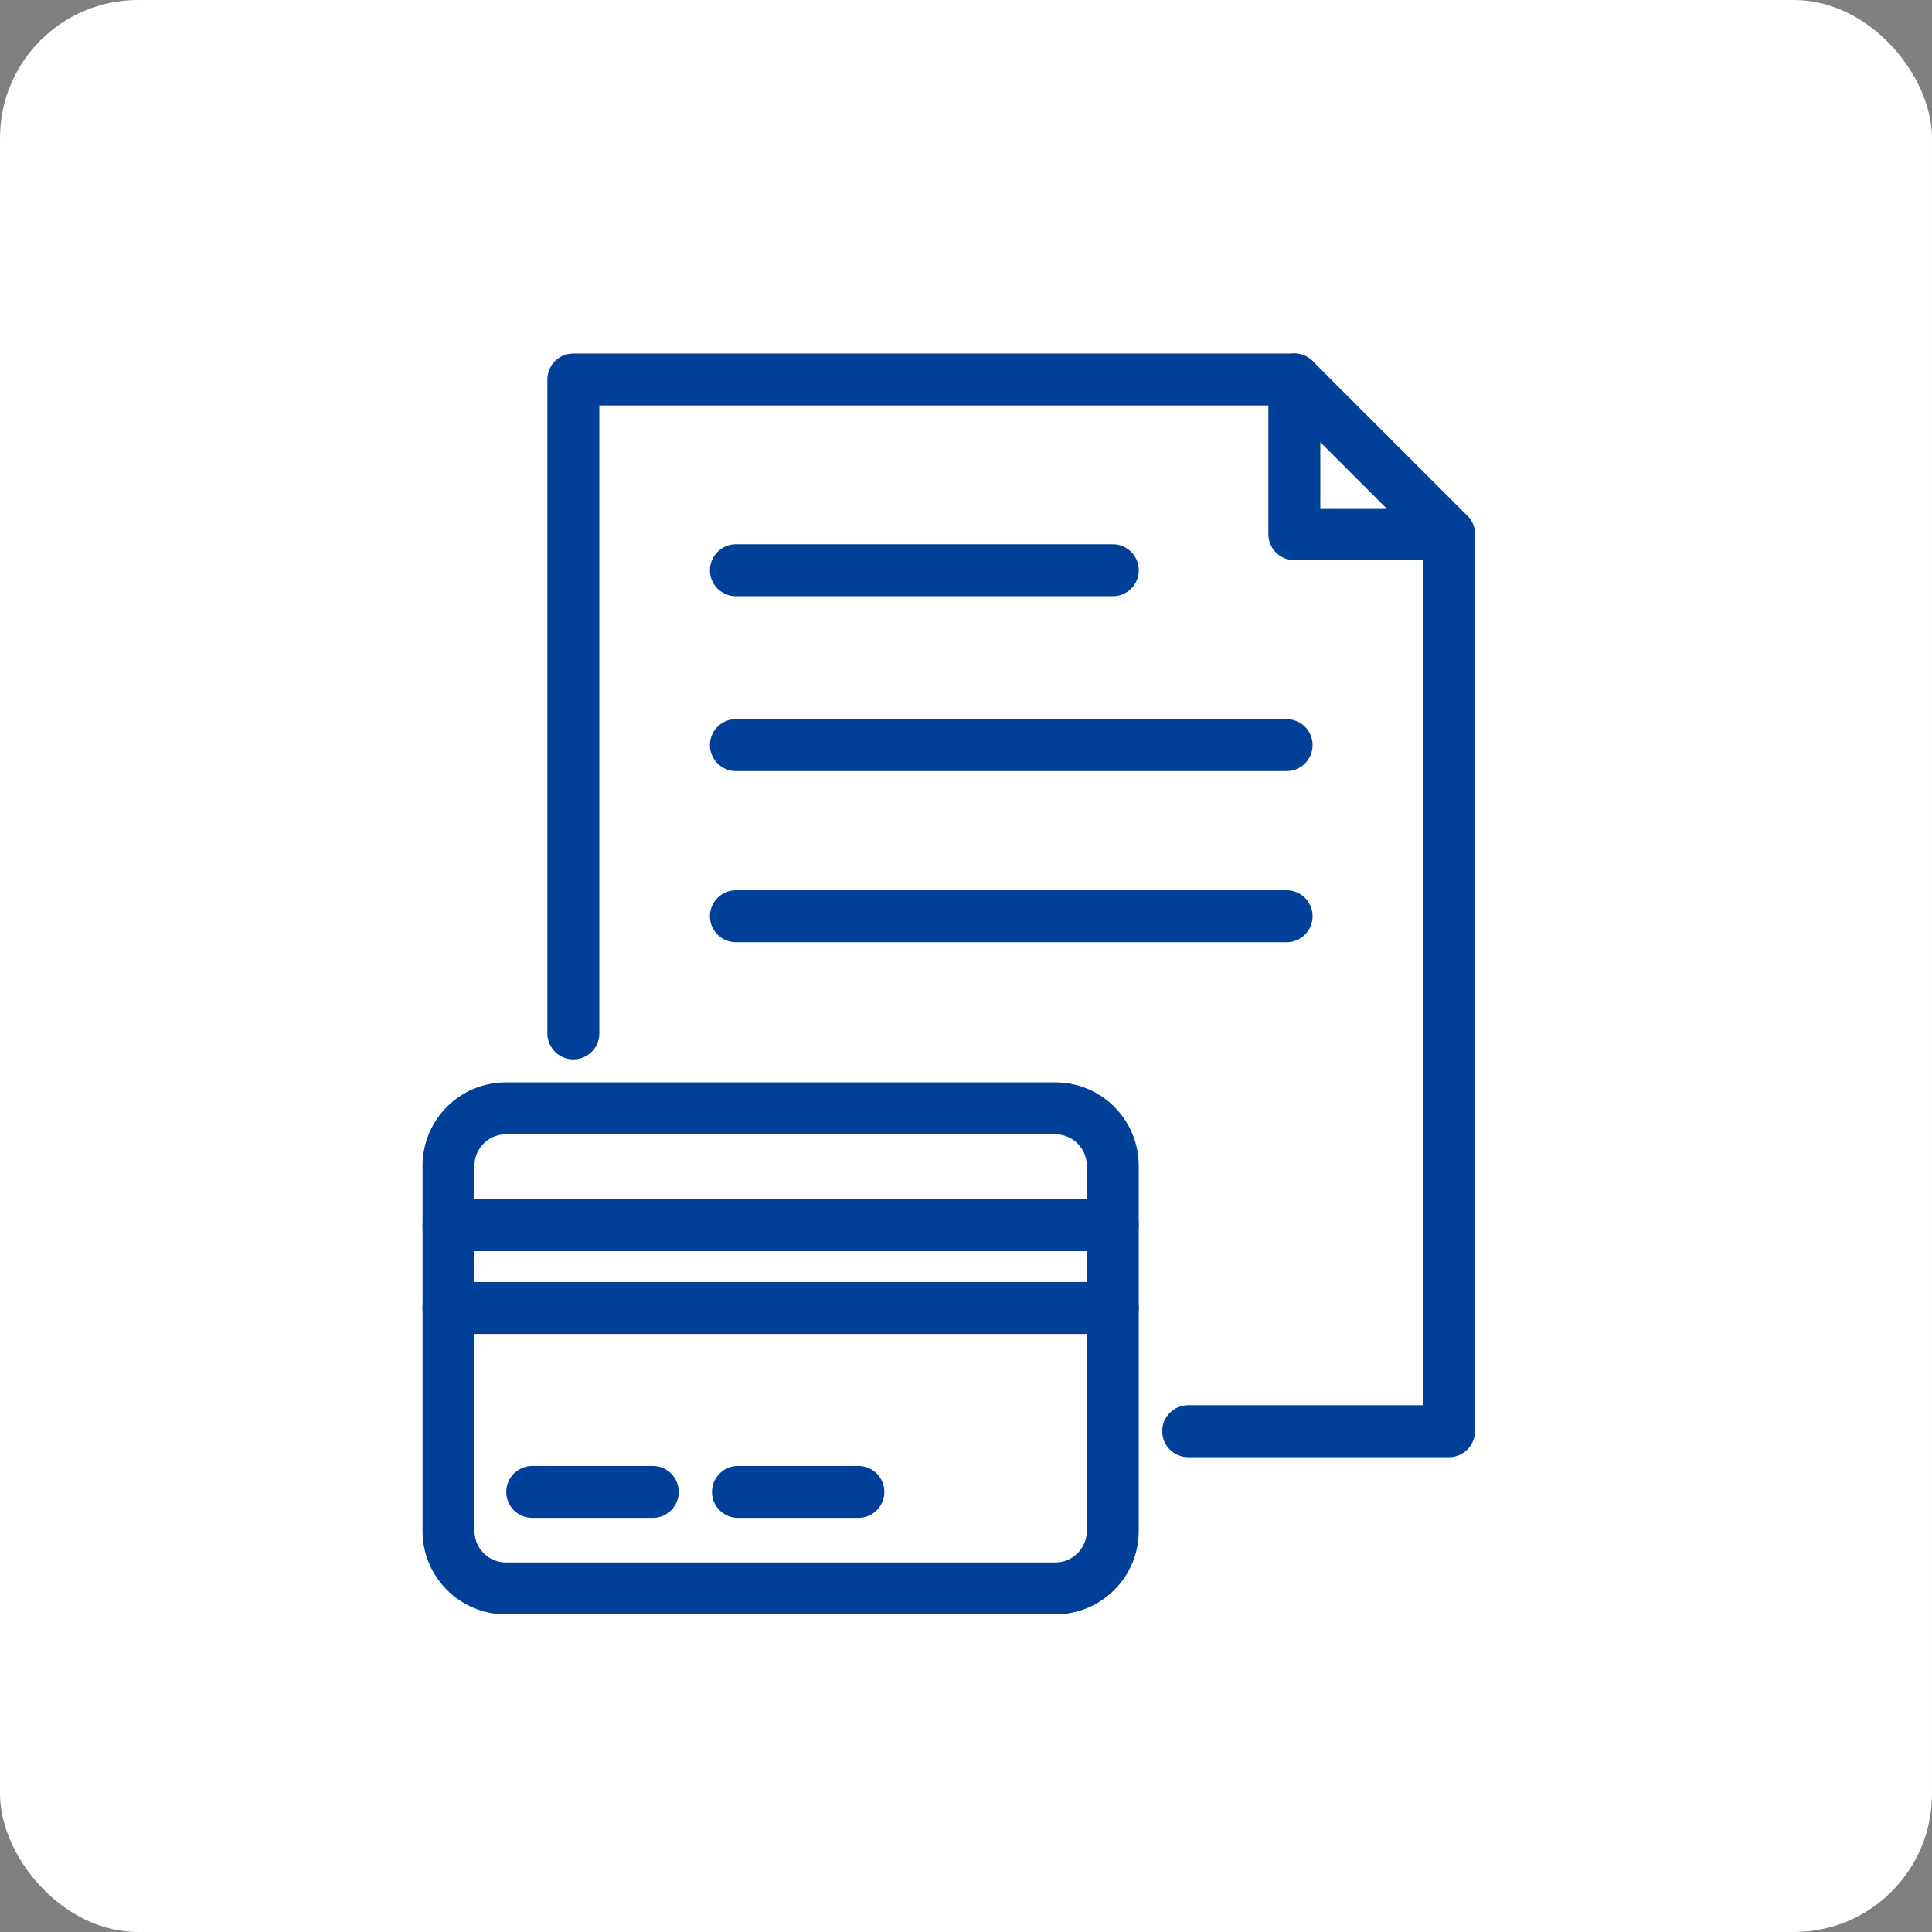 <?xml version="1.0" encoding="utf-8"?>
<svg xmlns="http://www.w3.org/2000/svg" width="56" height="56" viewBox="0 0 56 56" fill="none">
<rect x="0" y="0" width="56" height="56" fill="#808080" stroke="none"/>
<rect width="56" height="56" rx="4" fill="white"/>
<path d="M21.33 26.558H37.293" stroke="#004098" stroke-width="1.506" stroke-linecap="round" stroke-linejoin="round"/>
<path d="M21.33 21.597H37.293" stroke="#004098" stroke-width="1.506" stroke-linecap="round" stroke-linejoin="round"/>
<path d="M21.33 16.529H32.255" stroke="#004098" stroke-width="1.506" stroke-linecap="round" stroke-linejoin="round"/>
<path d="M42 15.483L37.517 11" stroke="#004098" stroke-width="1.506" stroke-linecap="round" stroke-linejoin="round"/>
<path d="M34.44 41.484H42V32.815V24.351V15.483H37.517V11H16.619V29.953" stroke="#004098" stroke-width="1.506" stroke-linecap="round" stroke-linejoin="round"/>
<path d="M30.589 32.126H14.665C13.745 32.126 13 32.872 13 33.791V44.376C13 45.295 13.745 46.041 14.665 46.041H30.589C31.509 46.041 32.254 45.295 32.254 44.376V33.791C32.254 32.872 31.509 32.126 30.589 32.126Z" stroke="#004098" stroke-width="1.506" stroke-linecap="round" stroke-linejoin="round"/>
<path d="M13 35.513H32.254" stroke="#004098" stroke-width="1.506" stroke-linecap="round" stroke-linejoin="round"/>
<path d="M15.427 43.244H18.921" stroke="#004098" stroke-width="1.506" stroke-linecap="round" stroke-linejoin="round"/>
<path d="M21.39 43.244H24.88" stroke="#004098" stroke-width="1.506" stroke-linecap="round" stroke-linejoin="round"/>
<path d="M13 37.913H32.254" stroke="#004098" stroke-width="1.506" stroke-linecap="round" stroke-linejoin="round"/>
</svg>